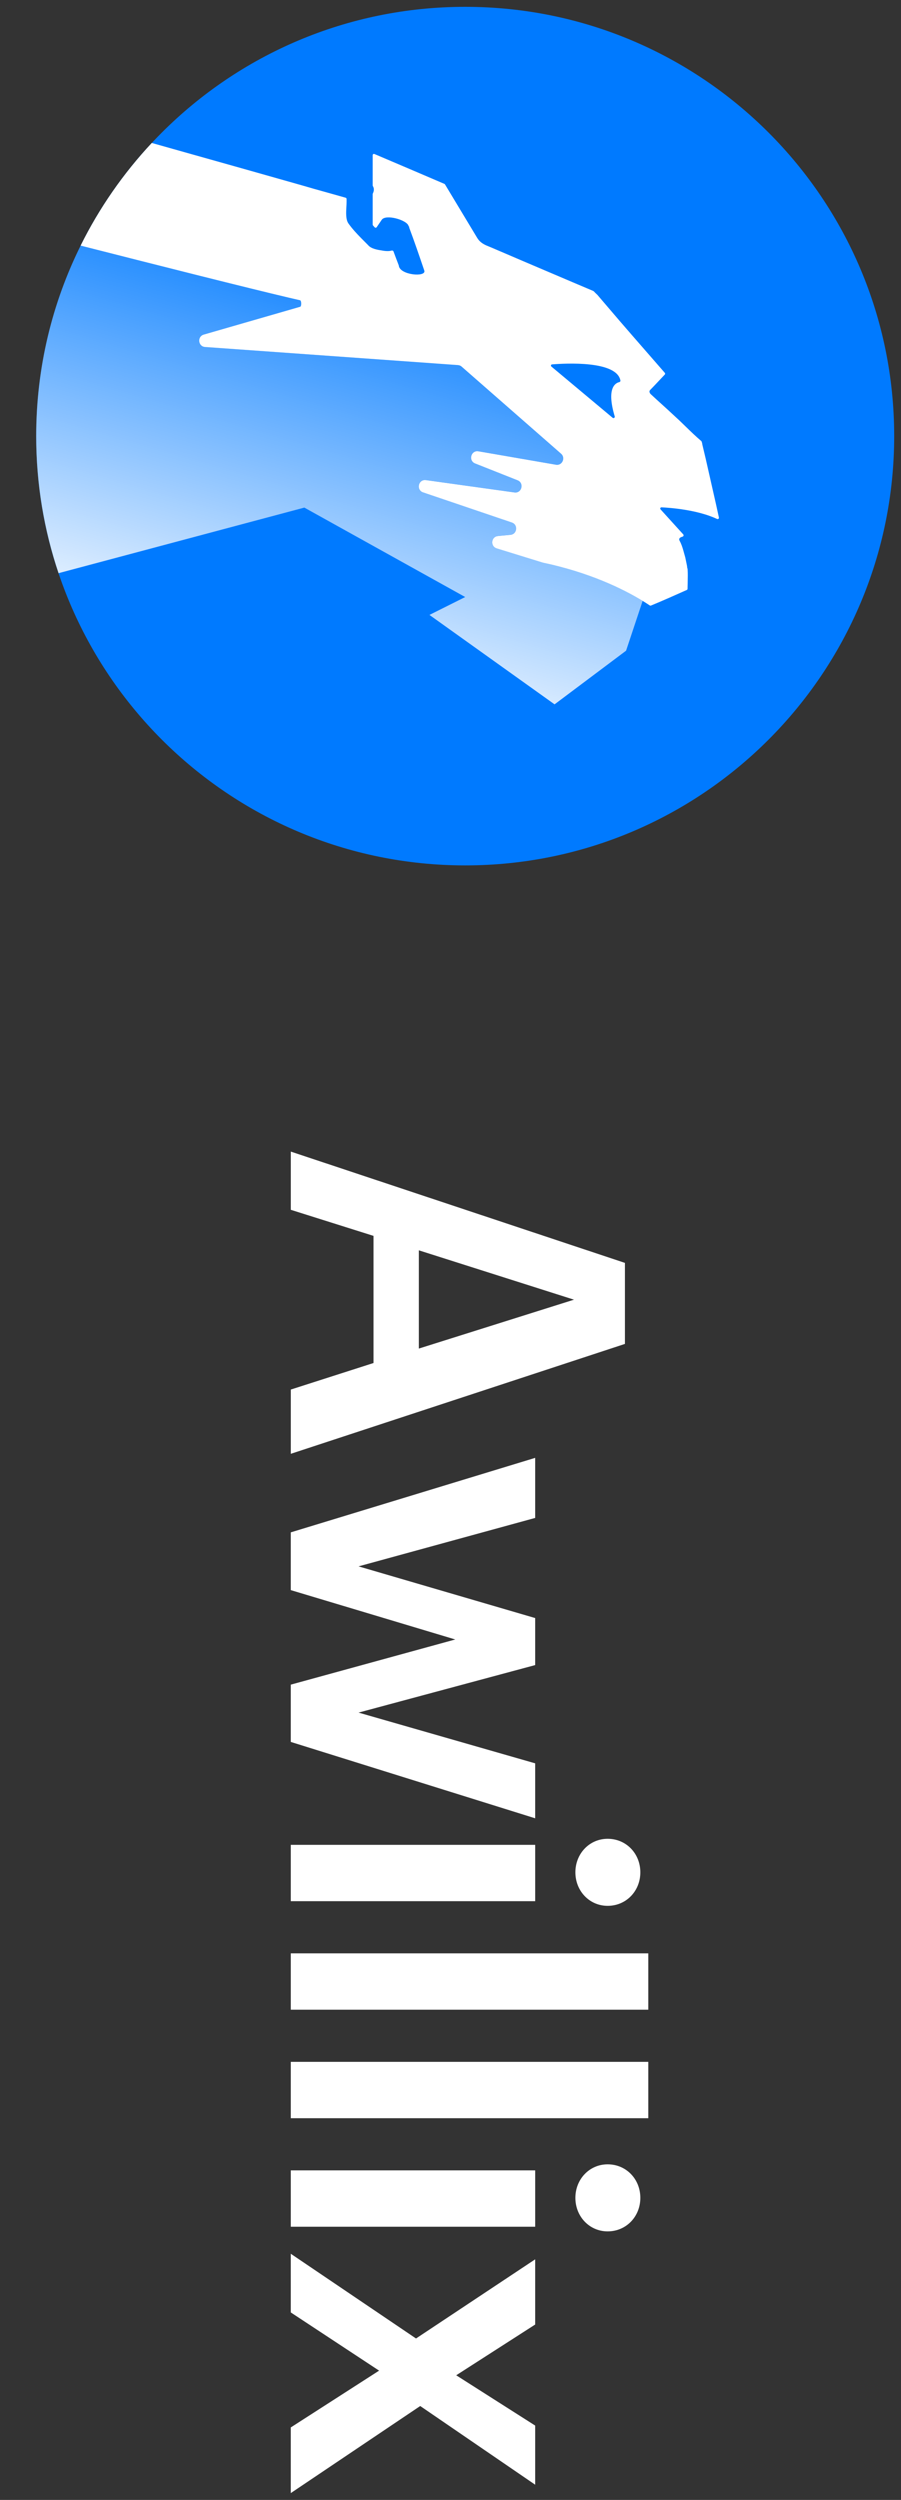 <?xml version="1.0" encoding="UTF-8"?> <svg xmlns="http://www.w3.org/2000/svg" width="66" height="183" viewBox="0 0 66 183" fill="none"><rect x="0" y="0" width="66" height="183" fill="#333333" stroke="none"/><g clip-path="url(#clip0_836_3720)"><path d="M42.046 95.139L30.681 98.718L30.681 91.526L42.046 95.139ZM21.302 84.299L21.302 88.56L27.361 90.469L27.361 99.775L21.302 101.718L21.302 106.422L45.777 98.377L45.777 92.446L21.302 84.299Z" fill="white"></path><path d="M21.3 112.172L21.3 116.399L33.349 120.013L21.3 123.319L21.3 127.512L39.203 133.103L39.203 129.08L26.264 125.365L39.203 121.887L39.203 118.445L26.264 114.661L39.203 111.115L39.203 106.718L21.3 112.172Z" fill="white"></path><path d="M42.148 137.057C42.148 138.421 43.175 139.511 44.51 139.511C45.879 139.511 46.906 138.421 46.906 137.057C46.906 135.693 45.879 134.603 44.51 134.603C43.175 134.603 42.148 135.693 42.148 137.057ZM21.301 135.046L21.301 139.17L39.204 139.17L39.204 135.046L21.301 135.046Z" fill="white"></path><path d="M21.301 142.989L21.301 147.114L47.488 147.114L47.488 142.989L21.301 142.989Z" fill="white"></path><path d="M21.301 150.932L21.301 155.057L47.488 155.057L47.488 150.932L21.301 150.932Z" fill="white"></path><path d="M42.148 160.887C42.148 162.251 43.175 163.341 44.51 163.341C45.879 163.341 46.906 162.251 46.906 160.887C46.906 159.523 45.879 158.433 44.51 158.433C43.175 158.433 42.148 159.523 42.148 160.887ZM21.301 158.876L21.301 163.001L39.204 163.001L39.204 158.876L21.301 158.876Z" fill="white"></path><path d="M21.3 164.979L21.3 169.274L27.77 173.535L21.3 177.693L21.3 182.5L30.782 176.125L39.203 181.886L39.203 177.557L33.418 173.875L39.203 170.16L39.203 165.387L30.474 171.182L21.3 164.979Z" fill="white"></path><path d="M34.077 63.349C51.432 63.349 65.501 49.279 65.501 31.924C65.501 14.569 51.432 0.5 34.077 0.5C16.721 0.5 2.652 14.569 2.652 31.924C2.652 49.279 16.721 63.349 34.077 63.349Z" fill="#007AFF"></path><path d="M5.909 17.973C3.824 22.175 2.652 26.91 2.652 31.92C2.652 35.43 3.228 38.806 4.29 41.958L22.293 37.157L34.077 43.704L31.458 45.013L40.623 51.56L45.861 47.632L47.078 43.98C45.793 43.195 43.495 42.03 40.228 41.282L39.769 41.181L36.386 40.137C35.941 39.999 35.971 39.377 36.377 39.251L36.477 39.231L37.398 39.145C37.855 39.102 37.956 38.498 37.593 38.285L37.501 38.244L30.995 36.038C30.502 35.871 30.632 35.16 31.102 35.135L31.2 35.139L37.69 36.043C38.191 36.113 38.395 35.443 38.004 35.195L37.917 35.152L34.806 33.92C34.326 33.73 34.483 33.033 34.95 33.023L35.047 33.031L40.728 34.014C41.154 34.088 41.415 33.587 41.163 33.27L41.102 33.206L33.818 26.831C33.767 26.788 33.709 26.756 33.648 26.737L33.552 26.72L15.021 25.395C14.511 25.359 14.437 24.629 14.928 24.487L21.993 22.45C22.099 22.419 22.092 21.999 21.983 21.975L21.154 21.783C18.123 21.069 11.812 19.477 5.909 17.973Z" fill="url(#paint0_linear_836_3720)"></path><path fill-rule="evenodd" clip-rule="evenodd" d="M5.906 17.978C7.275 15.219 9.036 12.691 11.118 10.465L13.602 11.165C16.423 11.958 19.239 12.75 22.064 13.553L23.03 13.832L23.996 14.102C24.438 14.226 24.88 14.349 25.322 14.475C25.348 14.483 25.369 14.502 25.38 14.525L25.388 14.565V14.778L25.384 14.95L25.374 15.136C25.35 15.565 25.323 16.052 25.513 16.342C25.79 16.736 26.123 17.094 26.462 17.438L26.967 17.947C27.175 18.201 27.632 18.285 27.923 18.328C28.084 18.36 28.446 18.419 28.678 18.344C28.735 18.326 28.805 18.349 28.825 18.405C28.95 18.744 29.075 19.08 29.205 19.412L29.213 19.441C29.282 20.147 31.247 20.31 31.081 19.806C30.724 18.756 30.366 17.705 29.972 16.654C29.968 16.646 29.97 16.636 29.976 16.629C29.983 16.619 29.982 16.605 29.974 16.596L29.948 16.582L29.941 16.571L29.918 16.511C29.751 16.088 28.255 15.666 27.964 16.088L27.591 16.634C27.566 16.671 27.52 16.682 27.483 16.667L27.449 16.643L27.323 16.503L27.305 16.474L27.299 16.44V14.21L27.302 14.188L27.31 14.166C27.4 13.989 27.404 13.832 27.353 13.7L27.303 13.599L27.299 13.572V11.359C27.299 11.293 27.366 11.248 27.426 11.273C29.146 12.002 30.851 12.732 32.554 13.461C32.571 13.468 32.587 13.481 32.597 13.498L34.946 17.398C35.12 17.693 35.355 17.844 35.622 17.966L35.985 18.116L38.354 19.13L42.153 20.747L43.424 21.285L43.495 21.323L43.597 21.43L43.756 21.581L45.419 23.525L46.281 24.52L48.699 27.294C48.73 27.331 48.729 27.386 48.695 27.421L48.244 27.898L48.177 27.97C47.987 28.171 47.804 28.366 47.62 28.553C47.537 28.637 47.579 28.764 47.663 28.849L48.065 29.22L48.911 29.988L49.773 30.786L50.215 31.213C50.596 31.584 50.977 31.954 51.369 32.285L51.394 32.318L51.437 32.463L51.446 32.536L51.694 33.581L52.441 36.877L52.662 37.885C52.67 37.924 52.654 37.959 52.627 37.98C52.601 38.001 52.564 38.008 52.529 37.991C51.096 37.316 49.103 37.168 48.456 37.138C48.392 37.135 48.352 37.195 48.367 37.25L48.388 37.289L50.049 39.119C50.1 39.174 50.068 39.266 49.995 39.285C49.831 39.329 49.688 39.415 49.781 39.581C49.901 39.799 49.979 40.032 50.048 40.27L50.198 40.806L50.322 41.407L50.347 41.605C50.352 41.626 50.358 41.635 50.358 41.635L50.363 41.567L50.38 41.935L50.382 42.122L50.373 42.711C50.371 42.776 50.369 42.84 50.368 42.905C50.366 42.971 50.365 43.037 50.364 43.102C50.364 43.139 50.343 43.172 50.31 43.186C49.434 43.578 48.558 43.967 47.683 44.329C47.655 44.341 47.625 44.338 47.6 44.321L47.305 44.129C46.075 43.348 43.697 42.082 40.225 41.287L39.766 41.186L36.384 40.142C35.939 40.004 35.968 39.382 36.374 39.256L36.474 39.237L37.395 39.15C37.852 39.107 37.953 38.504 37.59 38.291L37.498 38.249L30.992 36.043C30.499 35.876 30.629 35.165 31.099 35.14L31.197 35.144L37.687 36.048C38.189 36.118 38.392 35.449 38.001 35.2L37.914 35.157L34.803 33.925C34.323 33.735 34.48 33.038 34.947 33.028L35.045 33.036L40.725 34.019C41.151 34.093 41.413 33.592 41.161 33.275L41.099 33.211L33.815 26.836C33.765 26.793 33.707 26.761 33.645 26.743L33.549 26.725L15.018 25.4C14.509 25.364 14.434 24.634 14.925 24.492L21.99 22.455C22.096 22.424 22.089 22.005 21.98 21.98L21.151 21.788C18.12 21.074 11.809 19.482 5.906 17.978ZM40.392 26.834C40.329 26.782 40.359 26.68 40.44 26.674C41.392 26.596 45.178 26.38 45.447 27.858C45.457 27.912 45.412 27.962 45.361 27.973C45.09 28.033 44.404 28.388 45.03 30.482C45.056 30.571 44.951 30.645 44.881 30.586L40.392 26.834Z" fill="white"></path></g><defs><linearGradient id="paint0_linear_836_3720" x1="30.149" y1="18.826" x2="20.656" y2="51.56" gradientUnits="userSpaceOnUse"><stop stop-color="white" stop-opacity="0"></stop><stop offset="1" stop-color="white"></stop></linearGradient><clipPath id="clip0_836_3720"><rect width="182" height="65" fill="white" transform="translate(65.5 0.5) rotate(90)"></rect></clipPath></defs></svg> 
